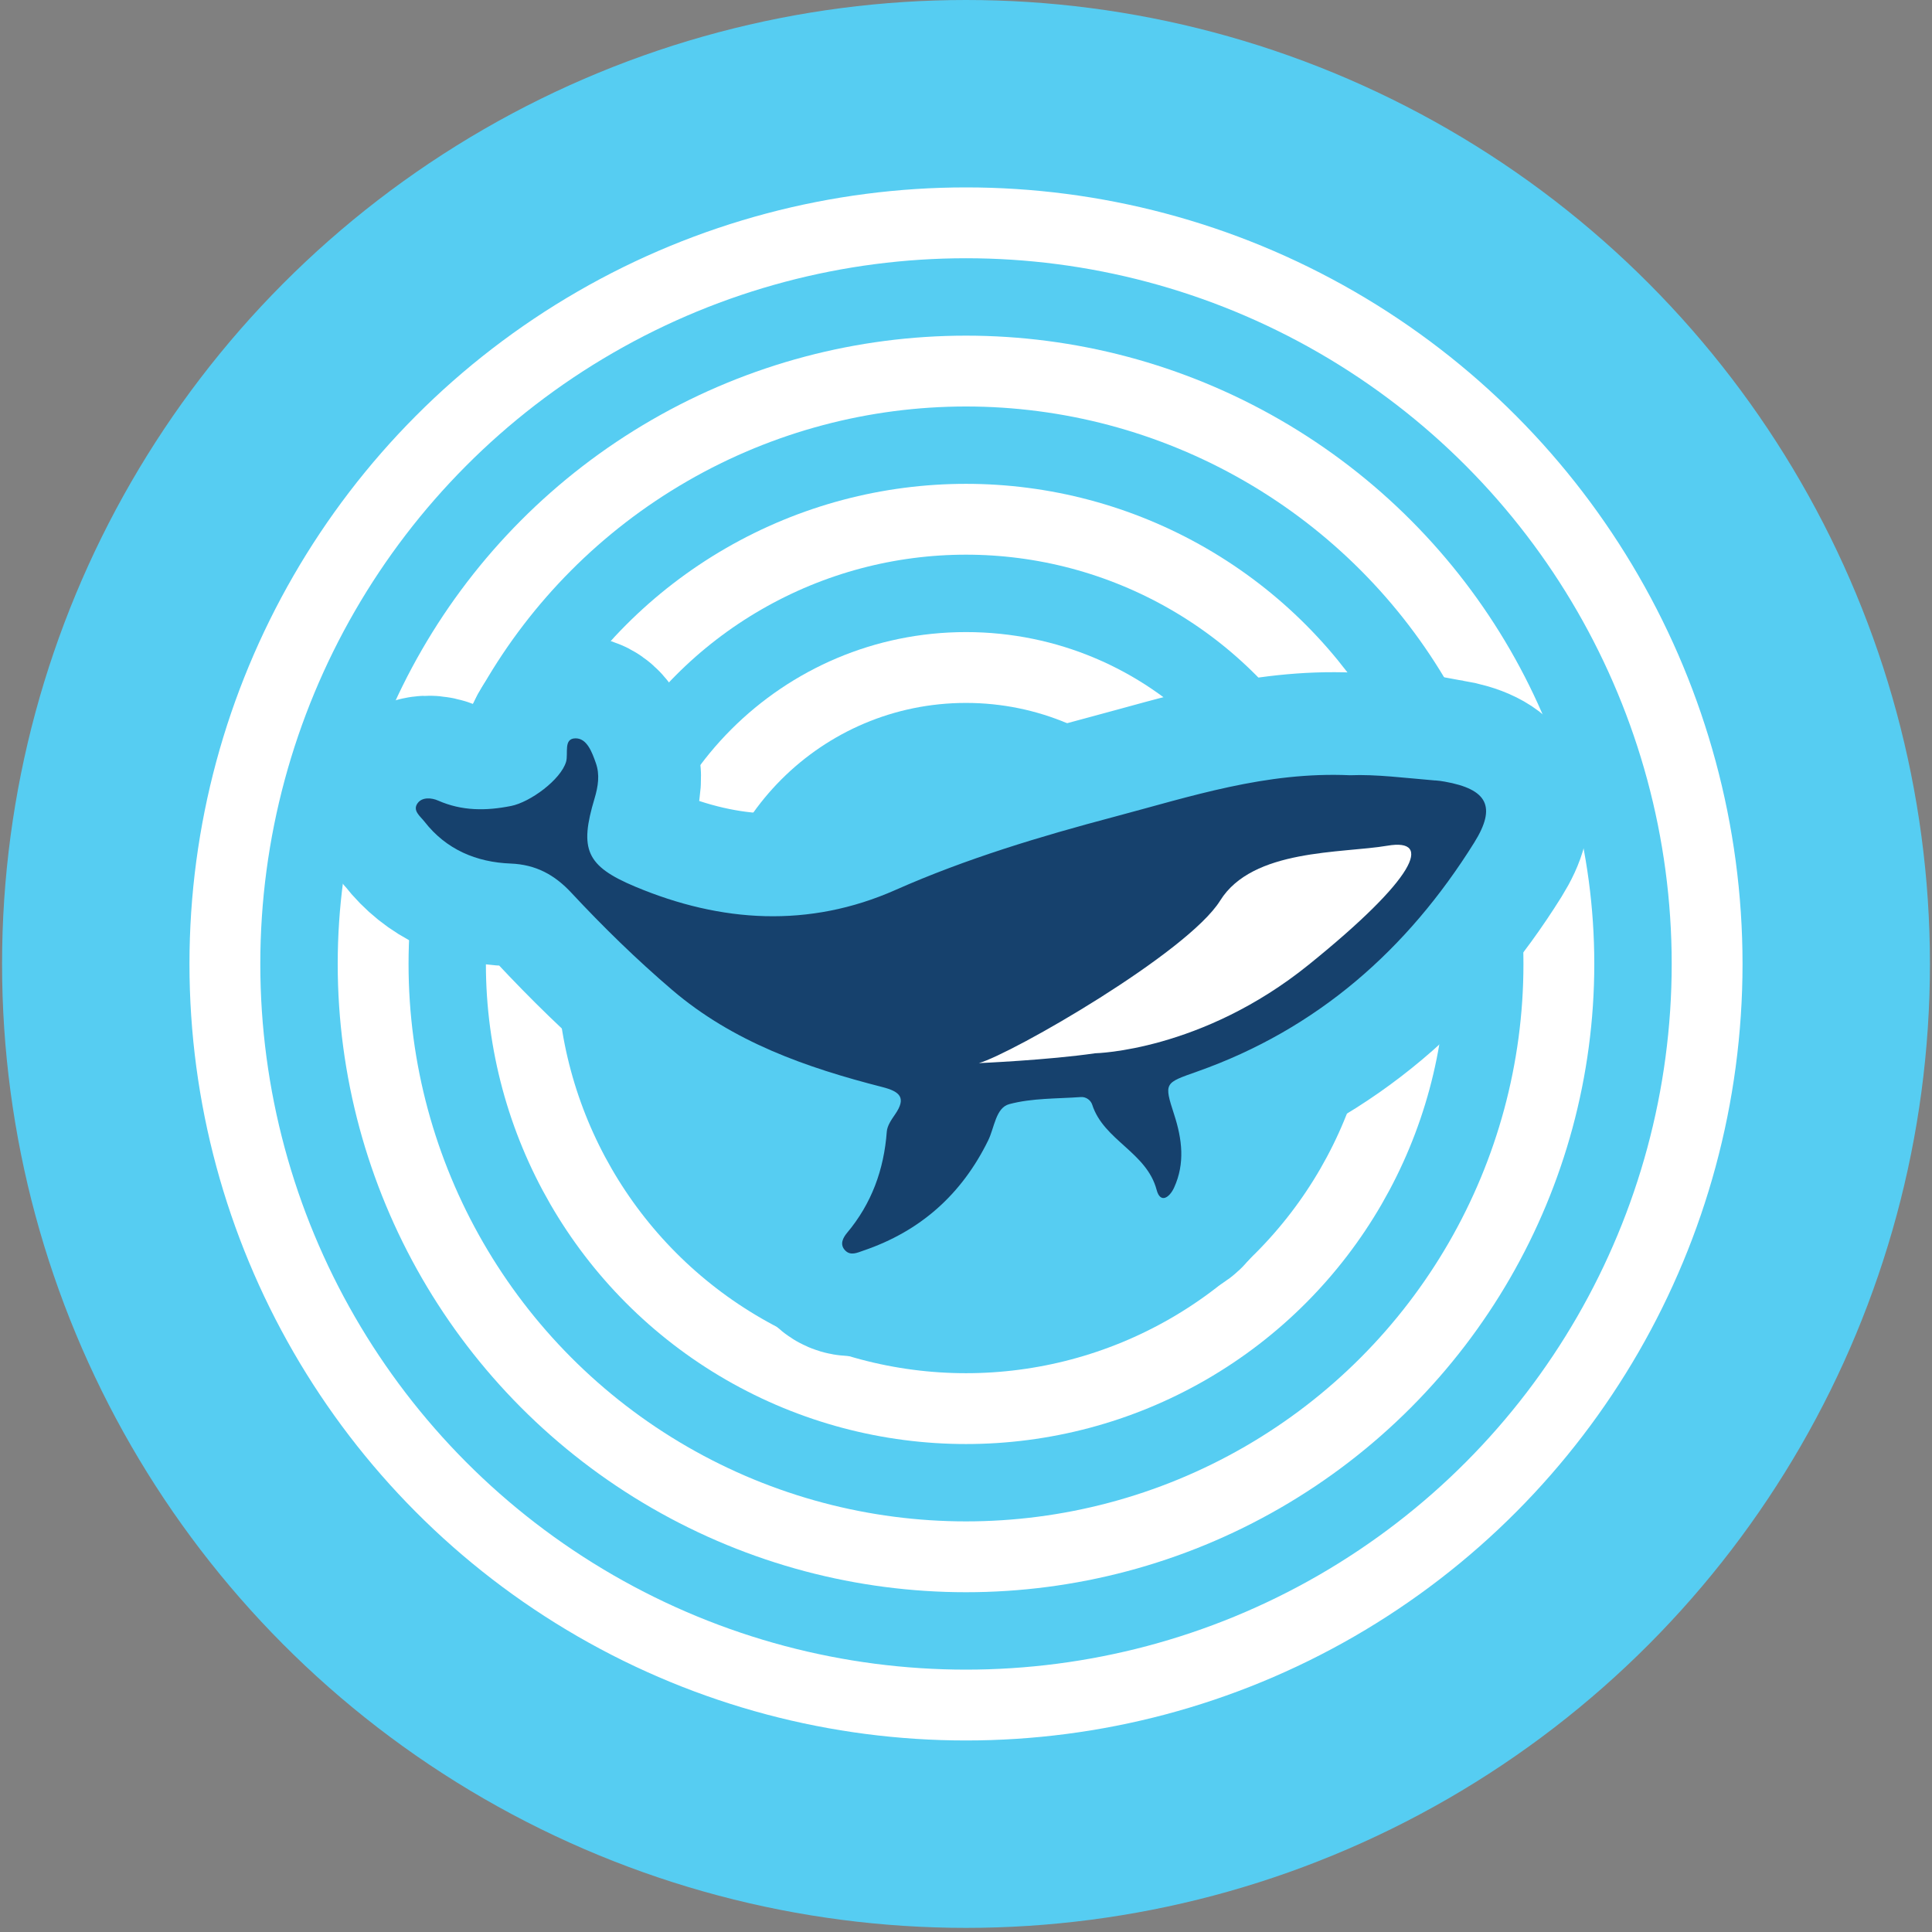 <?xml version="1.0" encoding="UTF-8"?> <svg xmlns="http://www.w3.org/2000/svg" id="Layer_1" data-name="Layer 1" viewBox="0 0 300 300"><rect x="0" y="0" width="300" height="300" fill="#808080" stroke="none"/><defs><style> .cls-1, .cls-2 { fill: #56cdf2; } .cls-3 { fill: #16416d; } .cls-4 { fill: none; stroke: #fff; stroke-width: 11px; } .cls-4, .cls-2 { stroke-miterlimit: 10; } .cls-5 { fill: #fff; } .cls-2 { stroke: #56cdf2; stroke-width: 31.87px; } </style></defs><circle class="cls-1" cx="150" cy="149.68" r="149.68"></circle><g><circle class="cls-4" cx="150" cy="149.68" r="115.08"></circle><circle class="cls-4" cx="150" cy="149.68" r="92.06"></circle><circle class="cls-4" cx="150" cy="149.68" r="69.05"></circle><path class="cls-4" d="M103.97,149.68c0-25.42,20.61-46.03,46.03-46.03s46.03,20.61,46.03,46.03"></path></g><path class="cls-2" d="M224.34,121.37c-.49-.09-.99-.15-1.48-.19-4.6-.38-9.19-.97-13.2-.81-13.1-.58-24.77,3.31-36.57,6.44-11.58,3.07-23.01,6.51-34.03,11.38-13.4,5.93-27.06,5.07-40.39-.52-7.68-3.22-8.68-5.82-6.32-13.69.55-1.85.85-3.69.2-5.51-.58-1.64-1.36-3.82-3.13-3.83-1.95,0-1.11,2.34-1.49,3.64-.82,2.79-5.57,6.27-8.54,6.86-3.93.78-7.63.8-11.34-.84-.98-.43-2.44-.59-3.16.39-.86,1.16.4,2.04,1.05,2.88,3.38,4.34,8.05,6.31,13.36,6.51,3.93.15,6.84,1.75,9.45,4.54,4.94,5.29,10.11,10.35,15.63,15.07,9.49,8.11,20.86,12.08,32.67,15.1,2.72.7,3.76,1.65,1.96,4.25-.56.81-1.21,1.75-1.28,2.67-.45,5.9-2.35,11.16-6.18,15.73-.61.73-1.18,1.78-.29,2.71.85.88,1.91.35,2.82.04,8.84-3,15.27-8.71,19.39-17.11.97-1.98,1.17-5.08,3.28-5.64,3.55-.94,7.39-.83,11.11-1.1.8-.06,1.54.48,1.77,1.19,1.79,5.56,8.45,7.36,10,13.22.58,2.19,2.01,1.2,2.72-.36,1.71-3.76,1.24-7.51.01-11.31-1.62-5-1.51-4.9,3.57-6.7,18.66-6.6,32.65-18.95,43.01-35.54,3.52-5.64,2.03-8.3-4.58-9.48Z"></path><g><g id="y9oQSA"><path class="cls-3" d="M222.85,121.18c.5.04.99.1,1.48.19,6.61,1.18,8.1,3.85,4.58,9.48-10.36,16.59-24.36,28.95-43.01,35.54-5.08,1.8-5.19,1.7-3.57,6.7,1.23,3.8,1.7,7.55-.01,11.31-.71,1.56-2.14,2.55-2.72.36-1.55-5.86-8.21-7.67-10-13.22-.23-.71-.97-1.25-1.77-1.19-3.72.27-7.56.15-11.11,1.1-2.11.56-2.3,3.66-3.28,5.64-4.12,8.4-10.55,14.11-19.39,17.11-.91.31-1.97.85-2.82-.04-.89-.93-.32-1.98.29-2.71,3.83-4.56,5.74-9.83,6.18-15.73.07-.92.72-1.86,1.28-2.67,1.8-2.6.77-3.55-1.96-4.25-11.81-3.02-23.18-6.99-32.67-15.1-5.52-4.72-10.69-9.77-15.63-15.07-2.61-2.8-5.52-4.39-9.45-4.54-5.31-.21-9.98-2.17-13.36-6.51-.65-.84-1.92-1.72-1.05-2.88.72-.97,2.19-.82,3.16-.39,3.71,1.63,7.42,1.62,11.34.84,2.97-.59,7.71-4.07,8.54-6.86.38-1.3-.46-3.65,1.49-3.64,1.77,0,2.55,2.19,3.13,3.83.65,1.82.35,3.66-.2,5.51-2.36,7.87-1.36,10.47,6.32,13.69,13.33,5.59,26.99,6.45,40.39.52,11.02-4.88,22.45-8.31,34.03-11.38,11.81-3.13,23.48-7.03,36.57-6.44,4.01-.17,8.59.43,13.2.81Z"></path></g><path class="cls-5" d="M170.06,163.55s16.51-.3,33.18-13.77c16.67-13.46,19.3-19.67,12.2-18.46-7.11,1.21-20.94.44-25.97,8.52s-32.26,23.75-37.47,25.24c0,0,10.72-.46,18.06-1.53Z"></path></g></svg> 